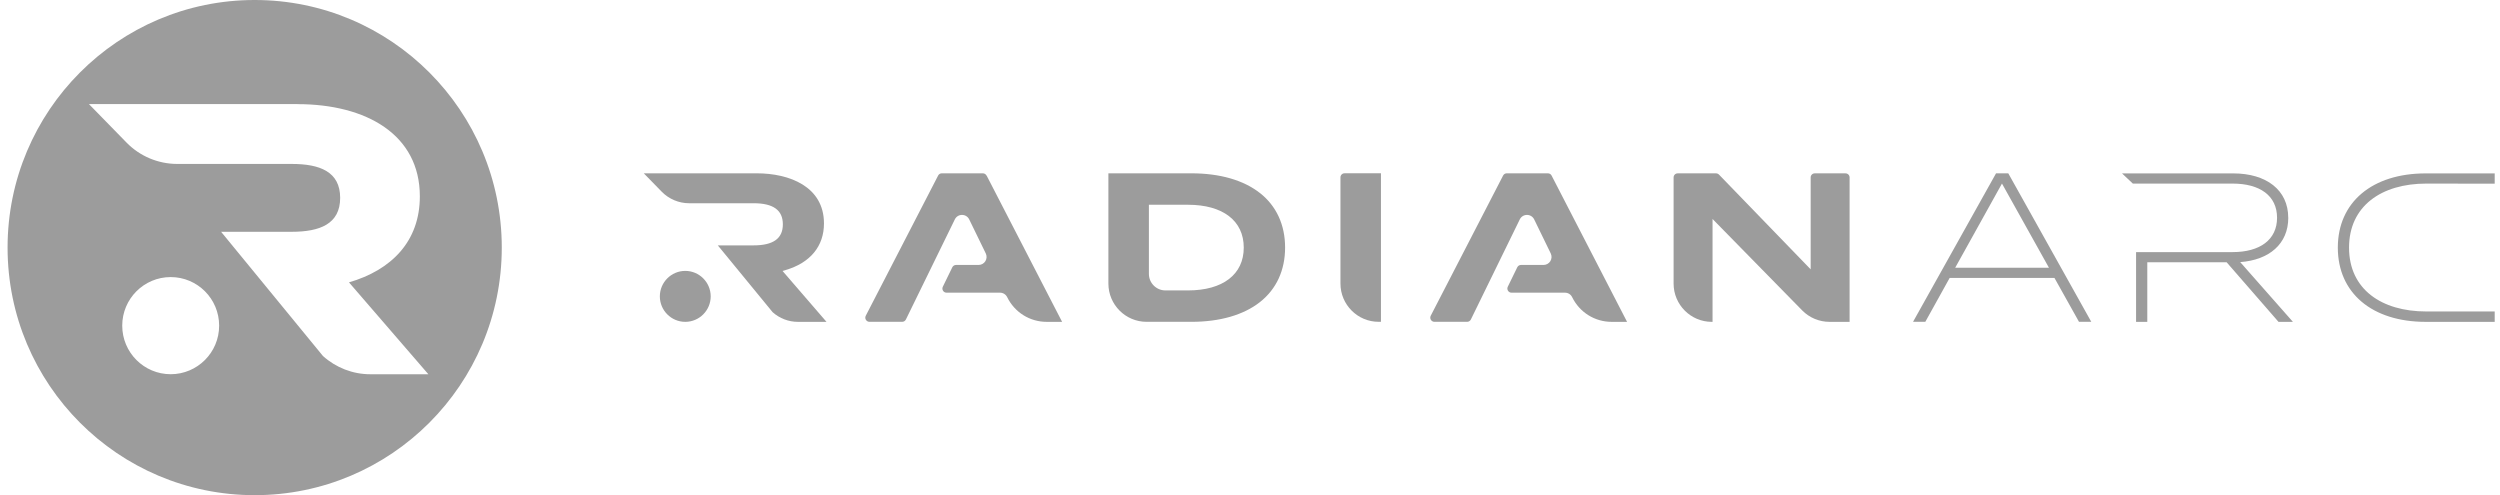 <svg width="207" height="41" viewBox="0 0 207 41" fill="none" xmlns="http://www.w3.org/2000/svg">
<g clip-path="url(#clip0_3079_5149)">
<path d="M165.271 14.354L158.4 26.646H159.416L161.432 23.013H170.109L172.141 26.646H173.157L166.287 14.354H165.271ZM161.889 22.169L165.763 15.198L169.653 22.169H161.889Z" fill="#9C9C9C"/>
<path d="M189.466 18.026C189.466 15.726 187.643 14.357 184.911 14.357H175.703L176.6 15.201H184.859C187.119 15.201 188.54 16.203 188.54 18.03C188.54 19.856 187.119 20.874 184.859 20.874H177.78H176.867V26.653H177.796V21.718H184.367L188.662 26.653H189.855L185.489 21.702C187.891 21.528 189.469 20.191 189.469 18.033L189.466 18.026Z" fill="#9C9C9C"/>
<path d="M81.683 14.538C81.625 14.422 81.507 14.351 81.378 14.351H77.977C77.851 14.351 77.735 14.422 77.677 14.535L71.685 26.144C71.63 26.25 71.633 26.379 71.698 26.482C71.762 26.585 71.871 26.647 71.99 26.647H74.701C74.832 26.647 74.951 26.569 75.009 26.453L79.06 18.165C79.172 17.936 79.397 17.795 79.655 17.795C79.909 17.795 80.137 17.936 80.249 18.165L81.622 20.984C81.722 21.19 81.709 21.428 81.59 21.625C81.468 21.818 81.259 21.937 81.031 21.937H79.16C79.028 21.937 78.909 22.014 78.851 22.13L78.067 23.738C78.012 23.847 78.018 23.97 78.083 24.073C78.147 24.176 78.253 24.234 78.375 24.234H82.802C83.056 24.234 83.281 24.376 83.394 24.604C84.014 25.867 85.271 26.65 86.673 26.65H87.943L81.693 14.538H81.683Z" fill="#9C9C9C"/>
<path d="M104.323 15.984C102.967 14.915 101.005 14.351 98.649 14.351H91.775V23.48C91.775 25.226 93.193 26.647 94.936 26.647H98.649C101.002 26.647 102.963 26.083 104.323 25.013C105.686 23.941 106.406 22.378 106.406 20.497C106.406 18.616 105.686 17.054 104.323 15.981V15.984ZM98.363 24.047H96.495C95.743 24.047 95.129 23.432 95.129 22.678V16.954H98.363C101.256 16.954 102.983 18.281 102.983 20.5C102.983 22.72 101.256 24.047 98.363 24.047Z" fill="#9C9C9C"/>
<path d="M110.99 14.689V23.48C110.99 25.226 112.408 26.646 114.15 26.646H114.343V14.348H111.328C111.141 14.348 110.99 14.499 110.99 14.686V14.689Z" fill="#9C9C9C"/>
<path d="M151.479 26.649H153.147V14.692C153.147 14.505 152.996 14.354 152.81 14.354H150.26C150.074 14.354 149.923 14.505 149.923 14.692V22.301L142.332 14.457C142.268 14.393 142.181 14.354 142.091 14.354H138.912C138.725 14.354 138.574 14.505 138.574 14.692V23.483C138.574 25.229 139.992 26.649 141.734 26.649H141.799V18.133L149.222 25.702C149.814 26.305 150.633 26.649 151.476 26.649H151.479Z" fill="#9C9C9C"/>
<path d="M128.157 14.351H124.756C124.63 14.351 124.515 14.422 124.457 14.535L118.464 26.144C118.41 26.25 118.413 26.379 118.477 26.482C118.541 26.585 118.651 26.647 118.77 26.647H121.48C121.612 26.647 121.731 26.569 121.788 26.453L125.839 18.165C125.952 17.936 126.177 17.795 126.434 17.795C126.688 17.795 126.916 17.936 127.029 18.165L128.401 20.984C128.501 21.19 128.488 21.428 128.369 21.625C128.247 21.818 128.038 21.937 127.81 21.937H125.939C125.807 21.937 125.688 22.014 125.63 22.13L124.846 23.738C124.791 23.847 124.798 23.97 124.862 24.073C124.926 24.176 125.035 24.234 125.154 24.234H129.581C129.835 24.234 130.064 24.376 130.173 24.604C130.793 25.867 132.05 26.65 133.452 26.65H134.722L128.472 14.538C128.414 14.422 128.295 14.351 128.167 14.351H128.157Z" fill="#9C9C9C"/>
<path d="M65.029 22.366C67.09 21.766 68.225 20.391 68.225 18.5C68.225 15.44 65.351 14.351 62.663 14.351H53.305L54.793 15.875C55.385 16.48 56.208 16.828 57.053 16.828H62.397C64.026 16.828 64.82 17.398 64.82 18.574C64.82 19.75 64.026 20.317 62.397 20.317H59.435L63.972 25.848C64.554 26.366 65.296 26.65 66.068 26.65H68.434L64.795 22.436L65.033 22.369L65.029 22.366Z" fill="#9C9C9C"/>
<path d="M58.846 24.54C58.846 23.377 57.901 22.43 56.74 22.43C55.58 22.43 54.635 23.377 54.635 24.54C54.635 25.703 55.58 26.649 56.74 26.649C57.901 26.649 58.846 25.703 58.846 24.54Z" fill="#9C9C9C"/>
<path d="M205.648 25.79H200.899C197.183 25.79 194.501 23.947 194.501 20.504C194.501 17.06 197.183 15.201 200.899 15.201L205.648 15.208H206.561V14.357H200.848C196.414 14.357 193.572 16.744 193.572 20.504C193.572 24.263 196.411 26.65 200.848 26.65H206.561V25.79H205.648Z" fill="#9C9C9C"/>
<path fill-rule="evenodd" clip-rule="evenodd" d="M41.547 20.5C41.547 31.822 32.386 41 21.087 41C9.787 41 0.627 31.822 0.627 20.5C0.627 9.178 9.787 0 21.087 0C32.386 0 41.547 9.178 41.547 20.5ZM24.62 8.617H7.369L7.375 8.623H7.369L10.475 11.803C11.58 12.937 13.098 13.574 14.68 13.574H24.151C26.477 13.574 28.165 14.211 28.166 16.383C28.165 18.555 26.474 19.192 24.151 19.192H18.312L18.318 19.199H18.312L26.742 29.478C27.813 30.441 29.205 30.988 30.661 30.988H35.467L35.464 30.982L28.896 23.38C32.404 22.359 34.763 19.994 34.763 16.258C34.763 11.146 30.335 8.624 24.63 8.623L24.62 8.617ZM18.145 26.965V26.962V26.962C18.145 24.742 16.349 22.942 14.133 22.942C11.917 22.942 10.121 24.742 10.121 26.962L10.121 26.964V26.965C10.121 29.185 11.918 30.985 14.133 30.985C16.348 30.985 18.145 29.185 18.145 26.965Z" fill="#9C9C9C"/>
</g>
<defs>
<clipPath id="clip0_3079_5149">
<rect width="205.932" height="41" fill="white" transform="translate(0.627)"/>
</clipPath>
</defs>
</svg>
